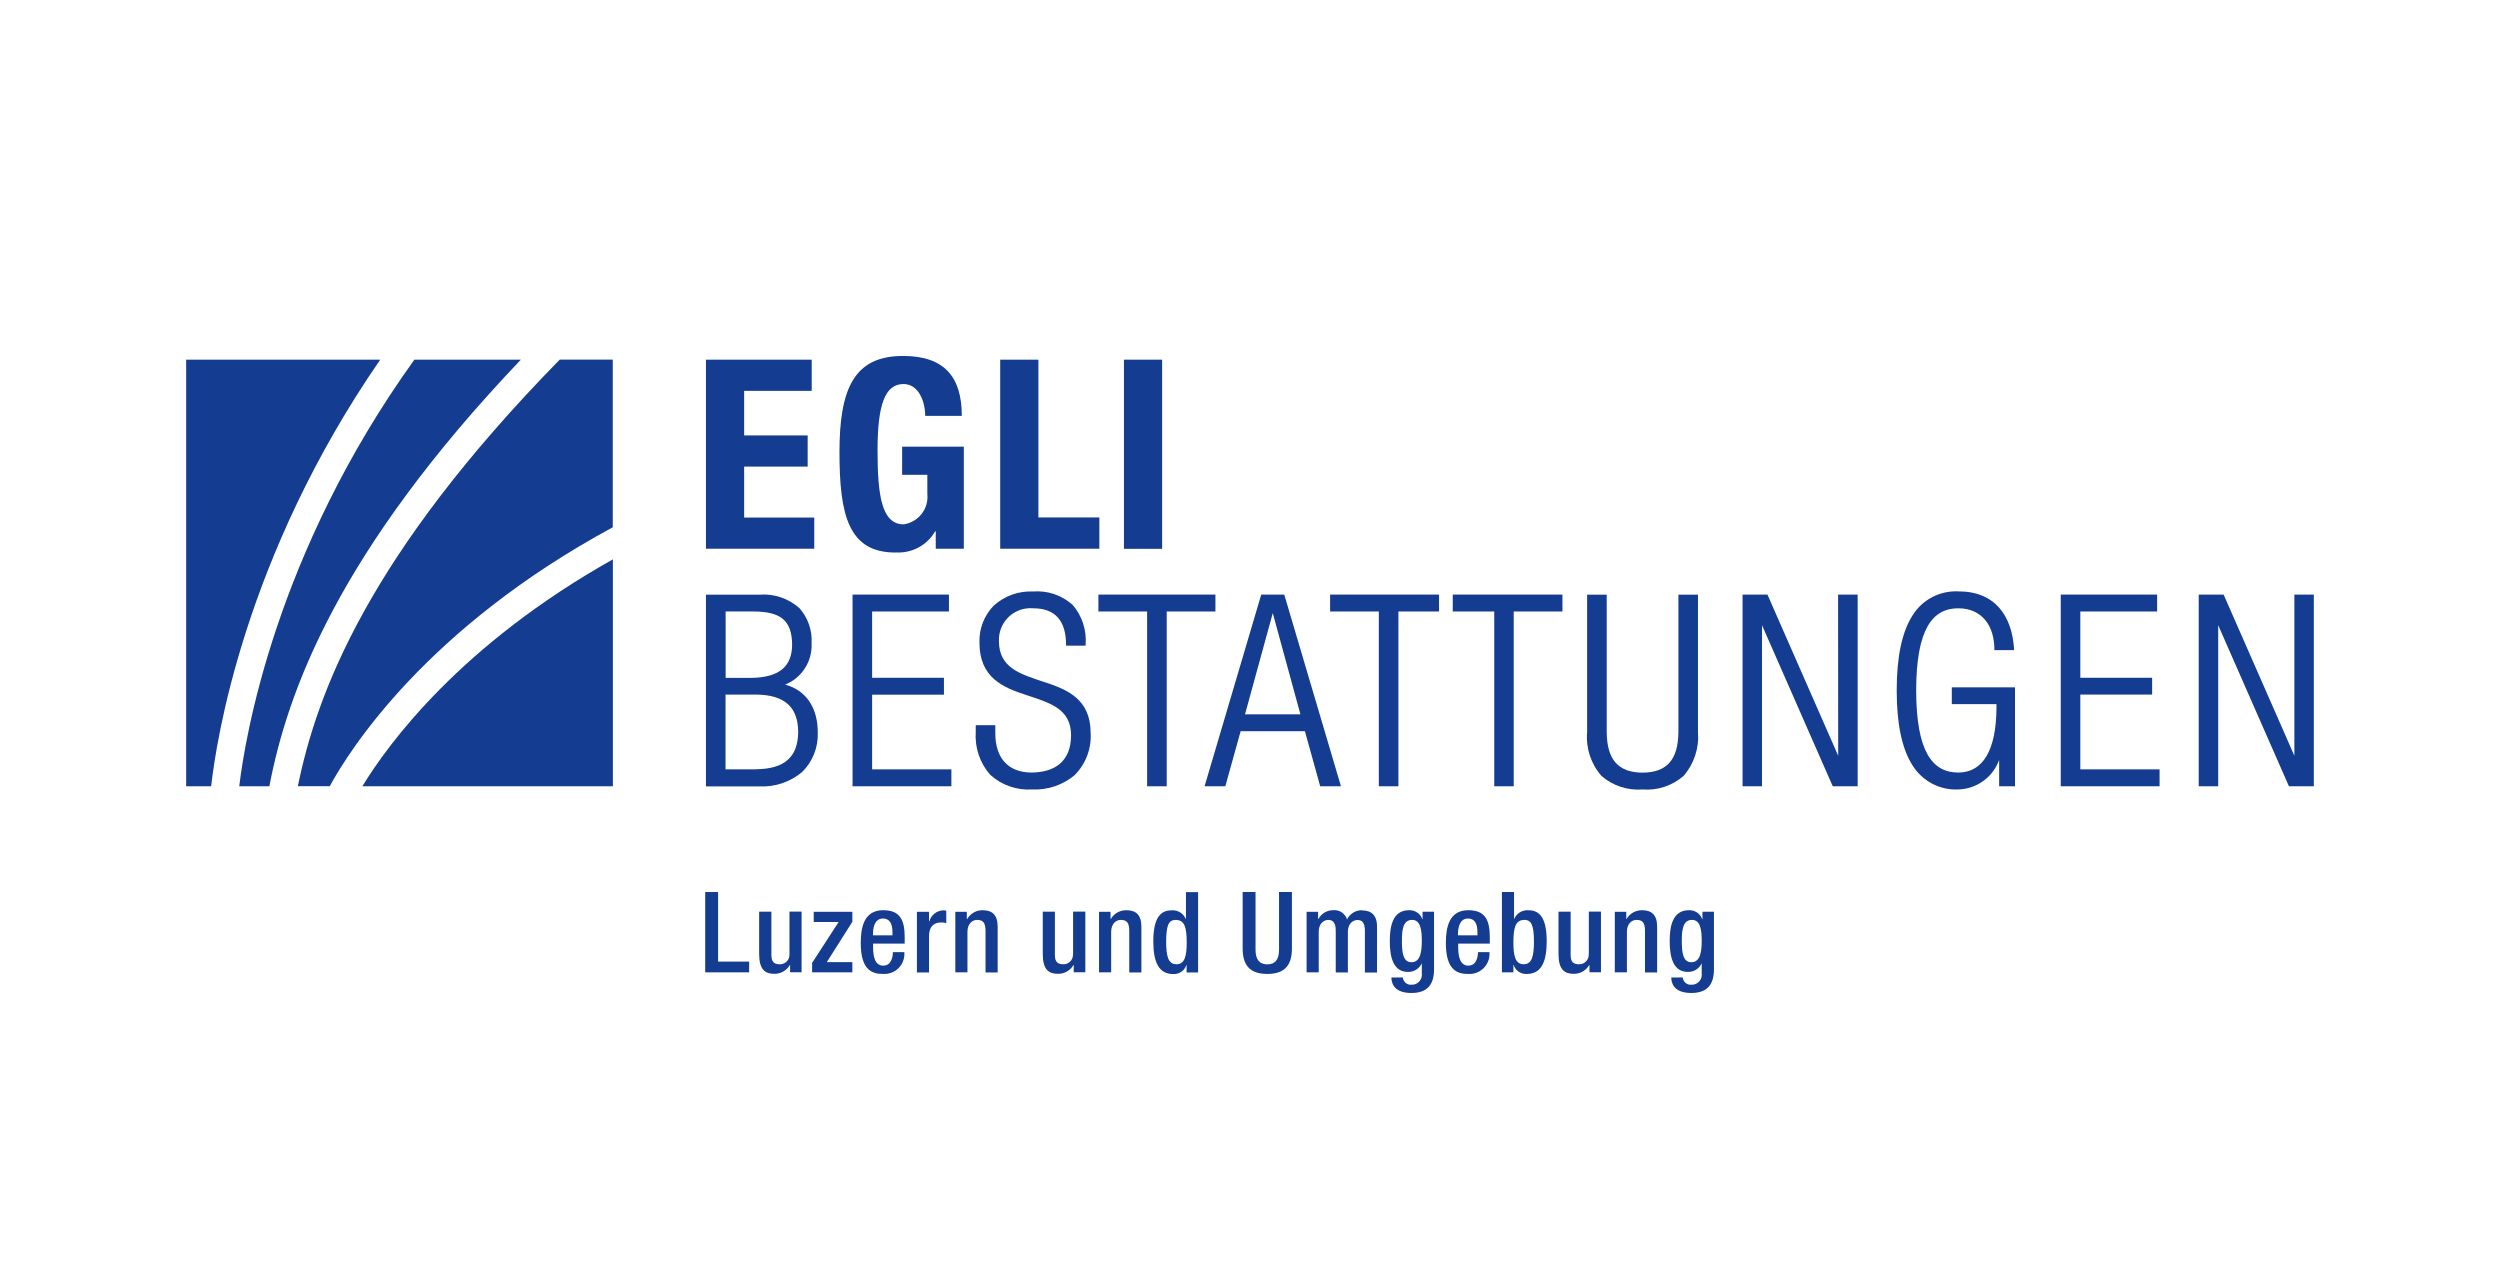 <?xml version="1.0" encoding="UTF-8"?><svg id="Logo" xmlns="http://www.w3.org/2000/svg" viewBox="0 0 235 120"><defs><style>.cls-1{fill:#143c91;stroke-width:0px;}</style></defs><polygon class="cls-1" points="76.54 48.65 69.95 48.65 69.95 43.86 75.92 43.86 75.92 40.93 69.95 40.93 69.95 36.74 76.3 36.74 76.3 33.81 66.36 33.81 66.36 51.58 76.54 51.58 76.54 48.65"/><path class="cls-1" d="M84.18,51.93h0c1.52.1,2.97-.67,3.73-1.99h.05v1.64h2.64v-9.59h-5.8v2.64h2.37v1.82c.14,1.39-.84,2.63-2.22,2.84-2.07,0-2.46-2.69-2.46-6.97s.7-6.22,2.44-6.22c1.44,0,2.04,1.67,2.04,2.99h3.44c0-3.61-1.59-5.63-5.53-5.63-4.58,0-5.97,3.06-5.97,9.04s.87,9.44,5.28,9.44Z"/><polygon class="cls-1" points="103.34 48.64 97.61 48.64 97.61 33.81 94.02 33.81 94.02 51.58 103.34 51.58 103.34 48.64"/><rect class="cls-1" x="105.65" y="33.81" width="3.59" height="17.78"/><path class="cls-1" d="M73.81,64.35h0c1.57-.63,2.56-2.19,2.48-3.88.07-1.21-.34-2.4-1.14-3.3-1.03-.92-2.39-1.38-3.76-1.27h-5.03v18.02h5.01c1.47.08,2.91-.41,4.03-1.35,1-.98,1.53-2.34,1.47-3.74,0-2.22-1.04-3.93-3.05-4.47ZM68.2,57.48h2.67c2.47.02,3.57.8,3.59,3.12-.01,2-1.15,3.09-3.86,3.12h-2.39v-6.23ZM71.04,72.32h0s-2.84,0-2.84,0v-7.03h2.84c2.73.02,3.97,1.18,3.99,3.51-.02,2.34-1.26,3.49-3.99,3.51Z"/><polygon class="cls-1" points="81.98 65.3 88.73 65.3 88.73 63.71 81.98 63.71 81.98 57.48 89.2 57.48 89.2 55.89 80.14 55.89 80.14 73.91 89.43 73.91 89.43 72.32 81.98 72.32 81.98 65.3"/><path class="cls-1" d="M98.12,64.1h0c-2.17-.73-4.23-1.3-4.22-3.85-.06-1.64,1.22-3.02,2.86-3.08.13,0,.25,0,.38.01,2.11.01,3.05,1.23,3.07,3.39v.12h1.84v-.12c.1-1.34-.33-2.67-1.21-3.7-1.02-.92-2.37-1.38-3.74-1.27-1.36-.06-2.69.42-3.7,1.34-.9.93-1.38,2.19-1.33,3.48,0,3.3,2.24,4.21,4.39,4.91,2.17.73,4.23,1.26,4.22,3.8-.01,2.43-1.51,3.47-3.71,3.49-2.28-.01-3.4-1.44-3.41-3.66v-.79h-1.84v.64c-.1,1.47.39,2.93,1.37,4.03,1.07.97,2.49,1.46,3.93,1.37,1.45.07,2.88-.41,3.99-1.34,1.05-1.05,1.6-2.5,1.51-3.98,0-3.2-2.24-4.09-4.39-4.79Z"/><polygon class="cls-1" points="109.67 73.91 109.67 57.48 114.25 57.48 114.25 55.89 103.25 55.89 103.25 57.48 107.83 57.48 107.83 73.91 109.67 73.91"/><path class="cls-1" d="M126.05,73.91l-5.33-18.02h-2.17l-.02.09-5.3,17.93h1.95l1.44-5.18h6.04l1.44,5.18h1.95ZM117.03,67.15l2.61-9.52,2.6,9.52h-5.21Z"/><polygon class="cls-1" points="125.03 57.48 129.61 57.48 129.61 73.91 131.45 73.91 131.45 57.48 135.27 57.48 135.27 55.89 125.03 55.89 125.03 57.48"/><polygon class="cls-1" points="142.29 73.91 142.29 57.48 146.87 57.48 146.87 55.89 136.56 55.89 136.56 57.48 140.46 57.48 140.46 73.91 142.29 73.91"/><path class="cls-1" d="M154.41,74.21c1.4.11,2.78-.35,3.84-1.27.99-1.13,1.48-2.62,1.36-4.12v-12.92h-1.84v12.89c-.02,2.63-1.08,3.82-3.37,3.84-2.29-.02-3.35-1.21-3.37-3.84v-12.89h-1.84v12.92c-.13,1.5.36,2.99,1.35,4.12,1.06.92,2.46,1.38,3.86,1.27Z"/><polygon class="cls-1" points="172.79 71.04 166.14 55.89 163.8 55.89 163.8 73.91 165.63 73.91 165.63 58.77 172.28 73.91 174.62 73.91 174.62 55.89 172.78 55.89 172.79 71.04"/><path class="cls-1" d="M183.46,66.19h4.21v.25c-.01,4.15-1.3,6.17-3.59,6.18-2.44,0-3.95-1.97-3.96-7.72.01-5.75,1.52-7.72,3.96-7.72,2.27,0,3.38,1.71,3.39,3.81v.12h1.85v-.13c-.2-3.09-1.79-5.4-5.24-5.39-1.74-.08-3.39.78-4.3,2.26-.98,1.53-1.49,3.85-1.49,7.05,0,3.2.51,5.52,1.49,7.05.92,1.47,2.56,2.34,4.29,2.26h.01c1.73-.05,3.25-1.15,3.84-2.77v2.47h1.49v-9.3h-5.94v1.59Z"/><polygon class="cls-1" points="195.55 65.29 202.3 65.29 202.3 63.71 195.55 63.71 195.55 57.48 202.77 57.48 202.77 55.89 193.71 55.89 193.71 73.91 203 73.91 203 72.32 195.55 72.32 195.55 65.29"/><polygon class="cls-1" points="215.67 55.89 215.67 71.04 209.02 55.89 206.68 55.89 206.68 73.91 208.51 73.91 208.51 58.77 215.16 73.91 217.5 73.91 217.5 55.89 215.67 55.89"/><path class="cls-1" d="M17.5,33.81v40.1h2.35c.47-4.25,3.1-21.57,15.89-40.1h-18.24Z"/><path class="cls-1" d="M38.95,33.81c-13.07,18.18-15.92,35.54-16.46,40.1h2.83c1.7-8.9,6.45-22.05,23.64-40.1h-10.01Z"/><path class="cls-1" d="M34.06,73.91h23.55v-21.33c-14.31,8.04-21.09,17.3-23.55,21.33Z"/><path class="cls-1" d="M57.6,49.58v-15.78h-4.98c-18.03,18.4-22.84,31.36-24.62,40.1h3c1.83-3.37,9.06-14.85,26.59-24.33Z"/><polygon class="cls-1" points="67.5 83.85 66.29 83.85 66.29 91.4 70.42 91.4 70.42 90.39 67.5 90.39 67.5 83.85"/><path class="cls-1" d="M74.21,89.69c.03.49-.34.92-.83.95-.03,0-.07,0-.1,0-.49,0-.77-.21-.77-.85v-4.09h-1.15v3.98c0,1.47.57,1.86,1.42,1.86.6.01,1.16-.3,1.46-.82h.03v.67h1.08v-5.7h-1.14v3.98Z"/><polygon class="cls-1" points="76.49 86.67 78.83 86.67 76.34 90.51 76.34 91.4 80.12 91.4 80.12 90.44 77.72 90.44 80.12 86.65 80.12 85.71 76.49 85.71 76.49 86.67"/><path class="cls-1" d="M83.02,85.56h0c-1.79,0-2.11,1.58-2.11,3.08,0,2.64,1.15,2.91,2.09,2.91,1.04.07,1.94-.71,2.01-1.75,0-.1,0-.2,0-.3h-1.08c0,.34-.09,1.27-.91,1.27s-.95-.97-.95-1.74v-.33h2.97v-.6c0-1.59-.42-2.54-2.01-2.54ZM83.89,87.92h-1.83v-.12c0-.74.22-1.46.95-1.46.65,0,.88.55.88,1.27v.3Z"/><path class="cls-1" d="M87.35,86.6h-.02v-.89h-1.14v5.7h1.14v-3.41c0-1.06.62-1.29,1.14-1.29.16,0,.32.02.48.06v-1.16c-.09-.03-.18-.04-.27-.04-.62.02-1.16.44-1.32,1.04Z"/><path class="cls-1" d="M92.38,85.56h0c-.6-.01-1.16.3-1.46.82h-.04v-.67h-1.08v5.69h1.14v-3.82c0-.74.45-1.11.91-1.11.57,0,.79.29.79,1.03v3.91h1.14v-4.3c0-1.15-.55-1.55-1.42-1.55Z"/><path class="cls-1" d="M100.86,89.69c.03.49-.34.92-.83.95-.03,0-.07,0-.1,0-.49,0-.77-.21-.77-.85v-4.09h-1.14v3.98c0,1.47.57,1.86,1.42,1.86.6.01,1.16-.3,1.46-.82h.03v.67h1.09v-5.7h-1.15v3.98Z"/><path class="cls-1" d="M105.88,85.56h0c-.6-.01-1.16.3-1.46.82h-.03v-.67h-1.08v5.69h1.14v-3.82c0-.74.45-1.11.91-1.11.57,0,.79.29.79,1.03v3.91h1.14v-4.3c0-1.15-.55-1.55-1.42-1.55Z"/><path class="cls-1" d="M111.48,86.38h-.02c-.22-.52-.73-.84-1.29-.81-.87,0-1.76.39-1.76,2.92,0,1.96.53,3.07,1.86,3.07.56.04,1.08-.31,1.25-.85h.02v.7h1.08v-7.55h-1.14v2.53ZM110.58,90.64c-.79,0-.96-.82-.96-2.11,0-1.54.23-2.06.89-2.06.88,0,1.04.78,1.04,2.15,0,1.22-.18,2.02-.96,2.02Z"/><path class="cls-1" d="M120.23,89.27c0,.95-.38,1.38-1.1,1.38s-1.11-.42-1.11-1.38v-5.42h-1.21v5.32c0,1.75.87,2.38,2.32,2.38s2.31-.64,2.31-2.38v-5.32h-1.21v5.42Z"/><path class="cls-1" d="M128.06,85.56h0c-.61-.02-1.17.32-1.44.87-.17-.57-.73-.94-1.32-.87-.57,0-1.09.32-1.37.82h-.03v-.67h-1.08v5.69h1.14v-3.82c0-.74.45-1.11.9-1.11s.7.29.7,1.03v3.91h1.14v-3.82c0-.74.45-1.11.91-1.11s.69.29.69,1.03v3.91h1.14v-4.33c0-1.1-.58-1.51-1.39-1.51Z"/><path class="cls-1" d="M133.72,86.41h-.02c-.18-.53-.69-.87-1.25-.85-1.62,0-1.81,1.68-1.81,2.93,0,1.56.37,2.87,1.7,2.87.55.02,1.06-.29,1.29-.78h.02v.92c.07.52-.3.99-.82,1.06-.05,0-.1,0-.14,0-.41.05-.78-.25-.82-.66,0,0,0-.01,0-.02h-1.08c0,.47.19,1.46,1.88,1.46,1.54,0,2.13-.84,2.13-2.22v-5.42h-1.08v.71ZM132.67,90.45c-.85,0-.89-1.1-.89-2.07,0-1.06.14-1.91.96-1.91s.91,1.03.91,1.96-.09,2.02-.98,2.02Z"/><path class="cls-1" d="M138.02,85.56h0c-1.79,0-2.11,1.58-2.11,3.08,0,2.64,1.15,2.91,2.09,2.91,1.04.07,1.94-.71,2.01-1.75,0-.1,0-.2,0-.3h-1.08c0,.34-.09,1.27-.91,1.27s-.95-.97-.95-1.74v-.33h2.97v-.6c0-1.59-.42-2.54-2.01-2.54ZM138.88,87.92h-1.83v-.12c0-.74.22-1.46.95-1.46.65,0,.88.55.88,1.27v.3Z"/><path class="cls-1" d="M143.63,85.56h0c-.56-.02-1.08.3-1.29.82h-.02v-2.53h-1.14v7.55h1.08v-.7h.02c.17.54.69.89,1.25.85,1.33,0,1.86-1.11,1.86-3.07,0-2.53-.89-2.92-1.76-2.92ZM143.22,90.64c-.78,0-.96-.8-.96-2.02,0-1.37.16-2.15,1.04-2.15.66,0,.89.53.89,2.06,0,1.29-.17,2.11-.96,2.11Z"/><path class="cls-1" d="M149.34,89.69c.03.49-.34.92-.83.95-.03,0-.07,0-.1,0-.49,0-.77-.21-.77-.85v-4.09h-1.14v3.98c0,1.47.57,1.86,1.42,1.86.6.01,1.16-.3,1.46-.82h.03v.67h1.08v-5.7h-1.14v3.98Z"/><path class="cls-1" d="M154.36,85.56h0c-.6-.01-1.16.3-1.46.82h-.03v-.67h-1.08v5.69h1.14v-3.82c0-.74.44-1.11.91-1.11.57,0,.79.29.79,1.03v3.91h1.14v-4.3c0-1.15-.55-1.55-1.42-1.55Z"/><path class="cls-1" d="M160.03,86.41h-.02c-.18-.53-.69-.87-1.25-.85-1.62,0-1.81,1.68-1.81,2.93,0,1.56.37,2.87,1.7,2.87.55.02,1.06-.29,1.29-.78h.02v.92c.07.52-.3.99-.82,1.06-.05,0-.1,0-.14,0-.41.05-.78-.25-.82-.66,0,0,0-.01,0-.02h-1.08c0,.47.19,1.46,1.88,1.46,1.54,0,2.13-.84,2.13-2.22v-5.42h-1.08v.71ZM158.98,90.45c-.85,0-.89-1.1-.89-2.07,0-1.06.14-1.91.96-1.91s.91,1.03.91,1.96-.09,2.02-.98,2.02Z"/></svg>